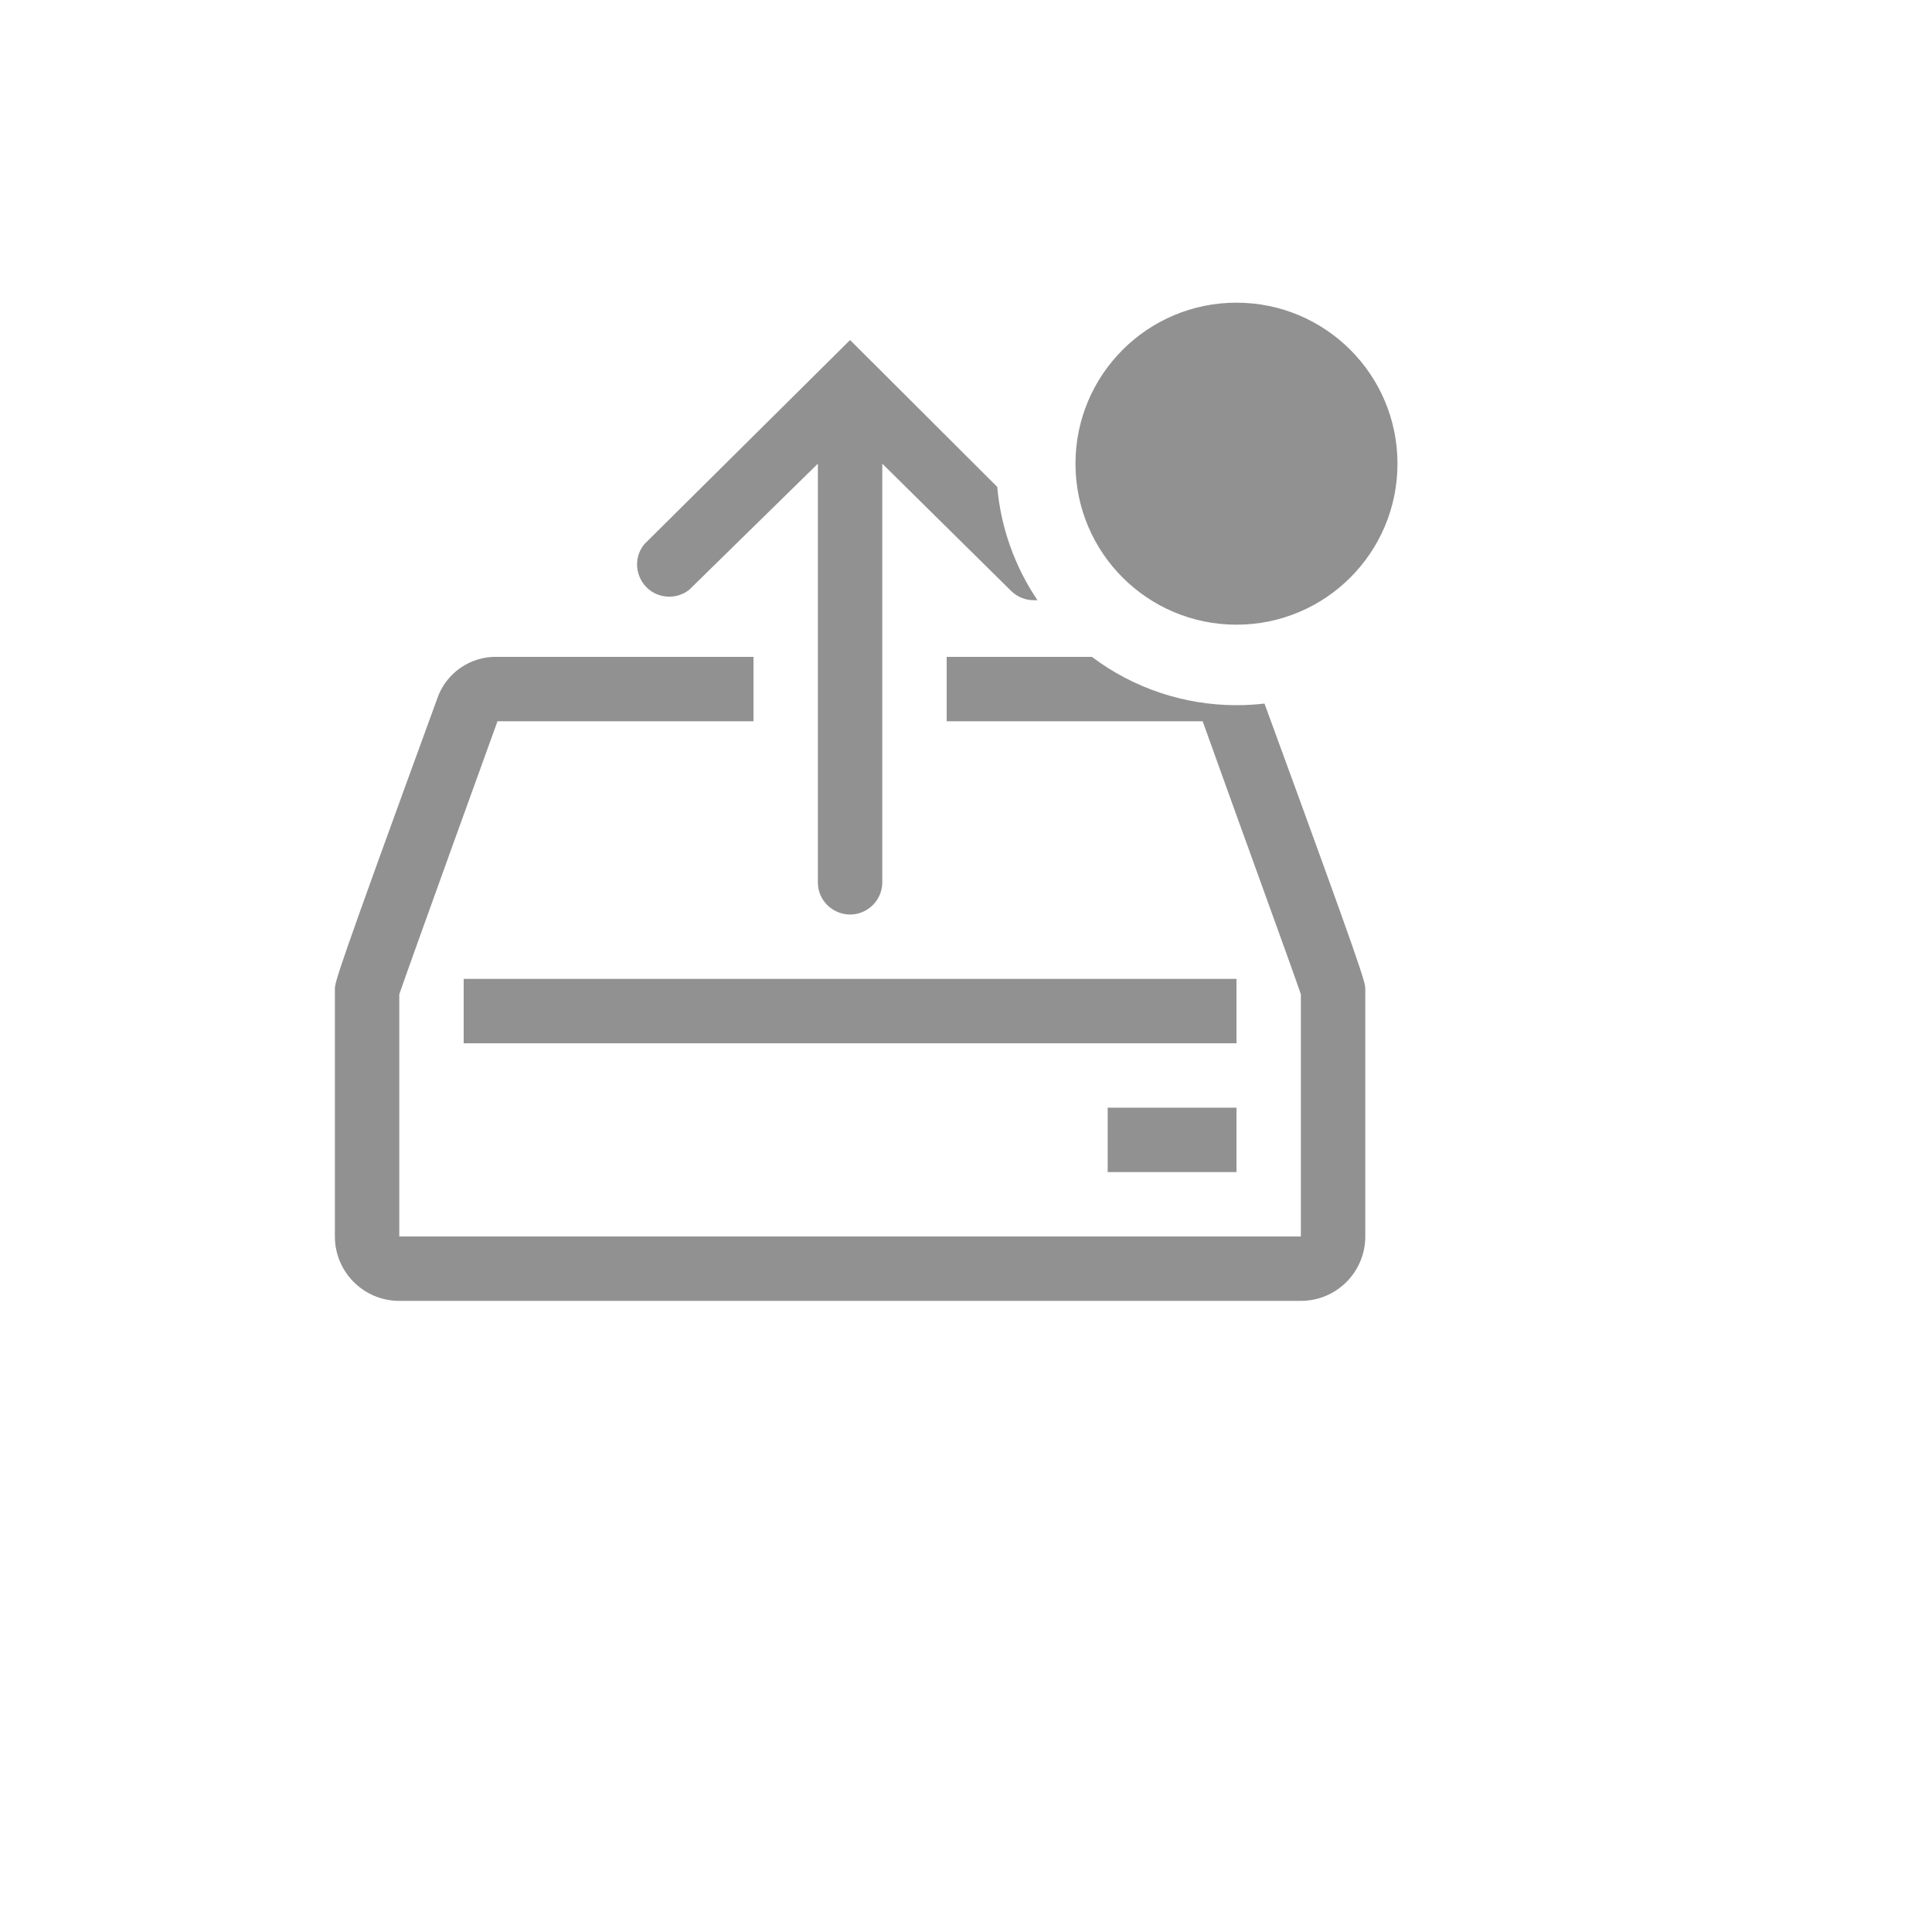 <svg xmlns="http://www.w3.org/2000/svg" version="1.1" xmlns:xlink="http://www.w3.org/1999/xlink" width="100%" height="100%" id="svgWorkerArea" viewBox="-25 -25 625 625" xmlns:idraw="https://idraw.muisca.co" style="background: white;"><defs id="defsdoc"><pattern id="patternBool" x="0" y="0" width="10" height="10" patternUnits="userSpaceOnUse" patternTransform="rotate(35)"><circle cx="5" cy="5" r="4" style="stroke: none;fill: #ff000070;"></circle></pattern></defs><g id="fileImp-781754462" class="cosito"><path id="rectImp-734988064" fill="#91919144" class="grouped" d="M125 291.667C125 291.667 375 291.667 375 291.667 375 291.667 375 312.5 375 312.5 375 312.5 125 312.5 125 312.5 125 312.5 125 291.667 125 291.667 125 291.667 125 291.667 125 291.667"></path><path id="rectImp-858457002" fill="#91919144" class="grouped" d="M333.333 333.333C333.333 333.333 375 333.333 375 333.333 375 333.333 375 354.167 375 354.167 375 354.167 333.333 354.167 333.333 354.167 333.333 354.167 333.333 333.333 333.333 333.333 333.333 333.333 333.333 333.333 333.333 333.333"></path><path id="pathImp-596087097" fill="#91919144" class="grouped" d="M197.917 165.833C197.917 165.833 239.583 125 239.583 125 239.583 125 239.583 260.417 239.583 260.417 239.583 268.435 248.263 273.447 255.208 269.438 258.431 267.577 260.417 264.139 260.417 260.417 260.417 260.417 260.417 125 260.417 125 260.417 125 302.083 166.146 302.083 166.146 304.049 168.096 306.71 169.182 309.479 169.167 309.479 169.167 310.625 169.167 310.625 169.167 303.246 158.247 298.765 145.629 297.604 132.5 297.604 132.5 250 85 250 85 250 85 183.438 151.042 183.438 151.042 178.38 157.265 181.957 166.628 189.875 167.896 192.726 168.353 195.637 167.605 197.917 165.833 197.917 165.833 197.917 165.833 197.917 165.833"></path><path id="pathImp-362688556" fill="#91919144" class="grouped" d="M384.062 202.604C381.054 202.952 378.028 203.126 375 203.125 358.127 203.132 341.709 197.648 328.229 187.5 328.229 187.5 281.25 187.5 281.25 187.5 281.25 187.5 281.25 208.333 281.25 208.333 281.25 208.333 364.062 208.333 364.062 208.333 375 238.958 392.917 288.021 395.833 296.667 395.833 296.667 395.833 375 395.833 375 395.833 375 104.167 375 104.167 375 104.167 375 104.167 296.667 104.167 296.667 107.083 288.021 135.938 208.333 135.938 208.333 135.938 208.333 218.75 208.333 218.75 208.333 218.75 208.333 218.75 187.5 218.75 187.5 218.75 187.5 136.146 187.5 136.146 187.5 127.218 187.148 119.14 192.76 116.354 201.25 83.333 291.667 83.333 292.708 83.333 295.104 83.333 295.104 83.333 375 83.333 375 83.333 386.506 92.66 395.833 104.167 395.833 104.167 395.833 395.833 395.833 395.833 395.833 407.34 395.833 416.667 386.506 416.667 375 416.667 375 416.667 295.104 416.667 295.104 416.667 292.708 416.667 291.667 384.062 202.604 384.062 202.604 384.062 202.604 384.062 202.604"></path><path id="circleImp-598860545" fill="#91919144" class="grouped" d="M322.917 125C322.917 96.225 346.225 72.917 375 72.917 403.775 72.917 427.083 96.225 427.083 125 427.083 153.775 403.775 177.083 375 177.083 346.225 177.083 322.917 153.775 322.917 125 322.917 125 322.917 125 322.917 125"></path><path id="rectImp-923600693" fill="#91919144" fill-opacity="0" class="grouped" d="M62.5 62.5C62.5 62.5 437.5 62.5 437.5 62.5 437.5 62.5 437.5 437.5 437.5 437.5 437.5 437.5 62.5 437.5 62.5 437.5 62.5 437.5 62.5 62.5 62.5 62.5 62.5 62.5 62.5 62.5 62.5 62.5"></path></g></svg>